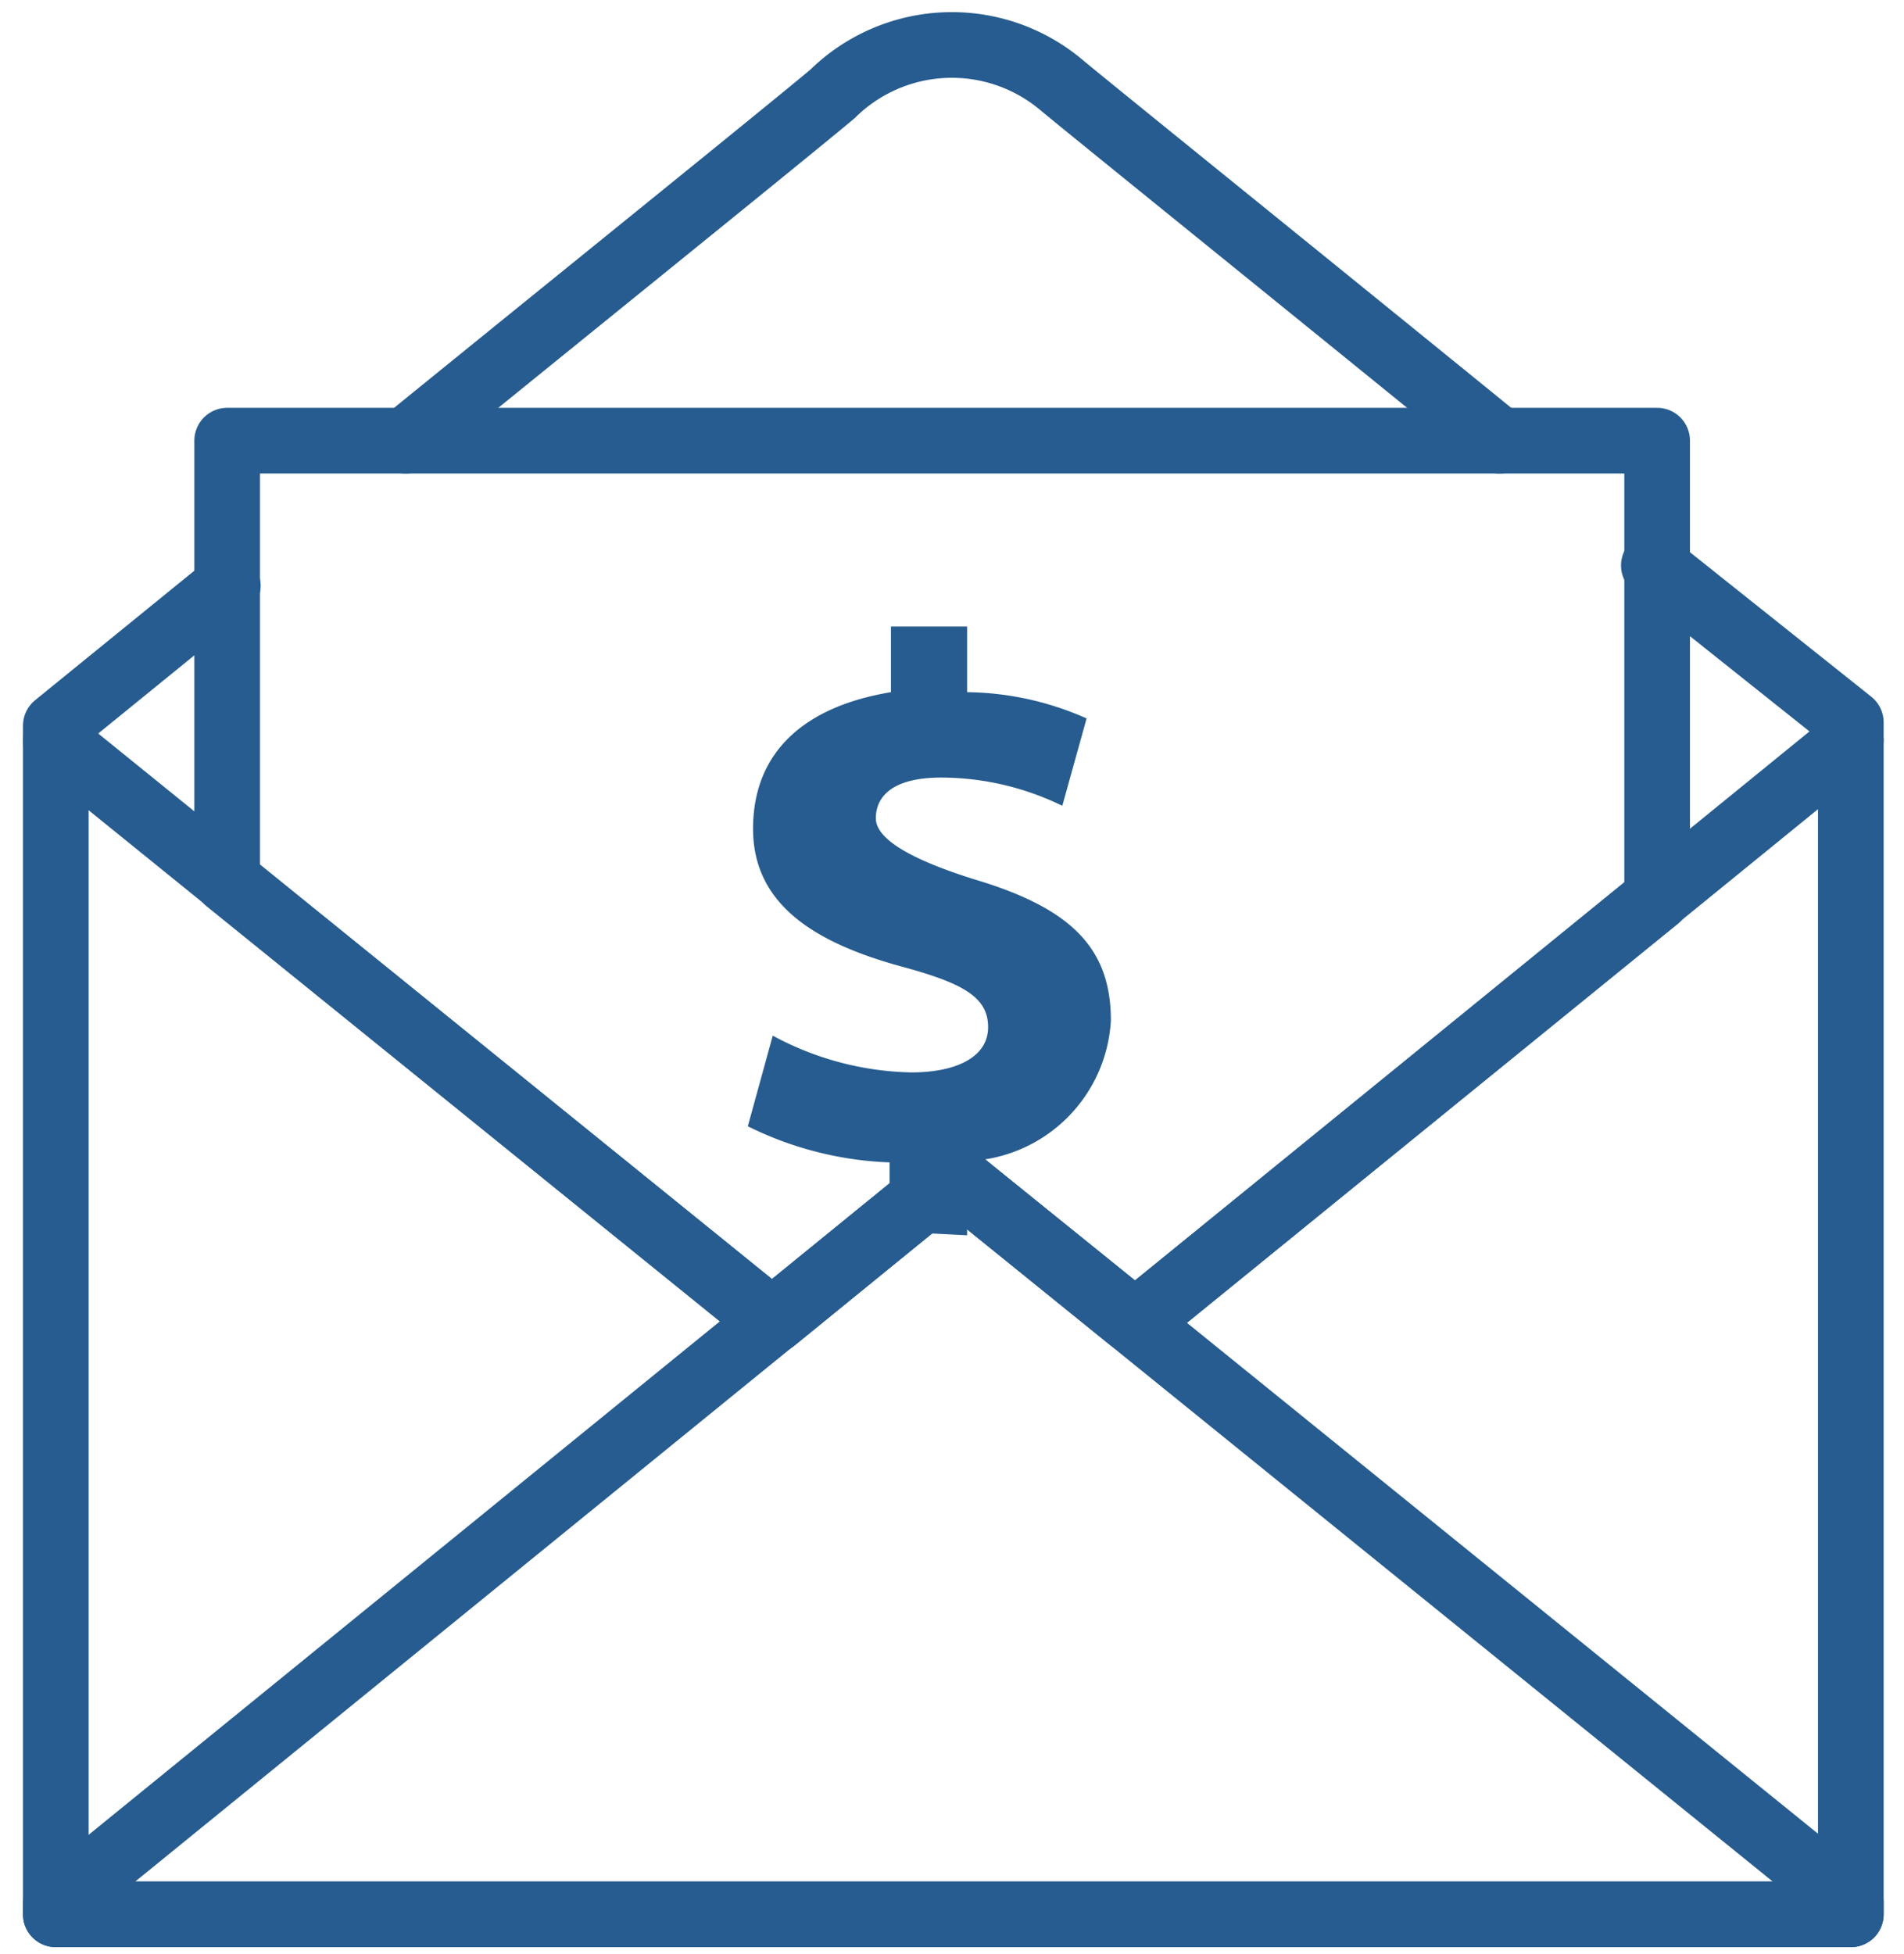 <svg id="ABOUT_on_landing_copy_4" data-name="ABOUT on landing copy 4" xmlns="http://www.w3.org/2000/svg" viewBox="0 0 29 29.75"><defs><style>.cls-1{fill:none;stroke:#265c8f;stroke-linecap:round;stroke-linejoin:round;}.cls-2{fill:#265c8f;}</style></defs><title>competitive-salary</title><polyline class="cls-1" points="0.85 11.29 11.76 20.12 14.5 17.89 17.29 20.14 28.19 11.27"/><polygon class="cls-1" points="0.85 28.99 0.85 29.15 28.19 29.15 28.19 28.97 14.5 17.89 0.85 28.99"/><polygon class="cls-1" points="11.72 20.09 11.8 20.09 14.5 17.89 17.22 20.09 17.35 20.09 25.24 13.68 25.24 6.71 3.46 6.71 3.46 13.41 11.72 20.09"/><path class="cls-1" d="M22.84,6.71c-3-2.44-6.26-5.07-6.69-5.43a2.59,2.59,0,0,0-3.47.15C12,2,9,4.42,6.18,6.71"/><path class="cls-1" d="M3.47,8.92.85,11.05v18.1H28.19V11l-3-2.39"/><path class="cls-2" d="M13.55,18.75V17.7a5.28,5.28,0,0,1-2.16-.55l.38-1.38a4.61,4.61,0,0,0,2.11.56c.68,0,1.17-.23,1.17-.69s-.39-.67-1.31-.92c-1.32-.36-2.27-.94-2.27-2.1s.77-1.86,2.1-2.08v-1h1.16v1a4.59,4.59,0,0,1,1.82.4l-.37,1.33a4.23,4.23,0,0,0-1.84-.43c-.79,0-1,.32-1,.62s.48.61,1.5.93c1.48.44,2.08,1.05,2.08,2.15a2.27,2.27,0,0,1-2.19,2.14v1.13Z"/></svg>